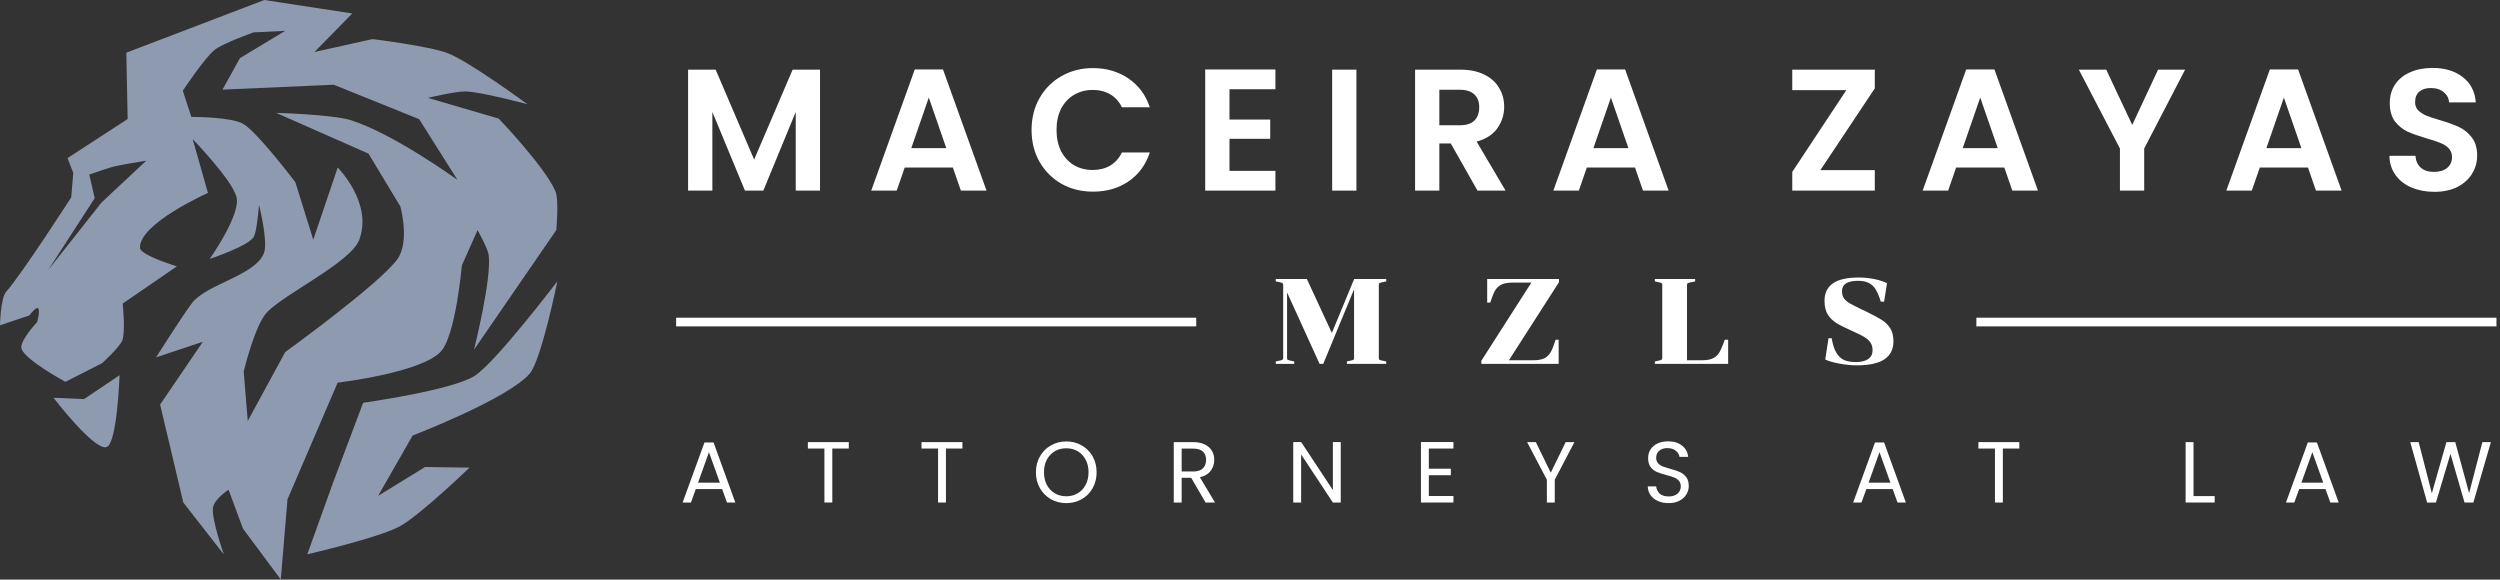 <svg width="358" height="83" viewBox="0 0 358 83" fill="none" xmlns="http://www.w3.org/2000/svg">
<rect x="0" y="0" width="358" height="83" fill="#333333" stroke="none"/>
<g clip-path="url(#clip0_1566_127)">
<path d="M103.411 70.037H99.638L98.942 71.96H97.751L100.879 63.362H102.182L105.298 71.96H104.106L103.411 70.037ZM103.088 69.118L101.524 64.751L99.96 69.118H103.088Z" fill="white"/>
<path d="M121.545 63.312V64.23H119.186V71.96H118.056V64.23H115.686V63.312H121.545Z" fill="white"/>
<path d="M137.818 63.312V64.23H135.46V71.96H134.33V64.23H131.959V63.312H137.818Z" fill="white"/>
<path d="M152.689 72.046C151.886 72.046 151.154 71.86 150.492 71.488C149.83 71.108 149.304 70.583 148.916 69.912C148.535 69.234 148.344 68.473 148.344 67.63C148.344 66.786 148.535 66.029 148.916 65.359C149.304 64.681 149.83 64.155 150.492 63.783C151.154 63.403 151.886 63.213 152.689 63.213C153.5 63.213 154.236 63.403 154.898 63.783C155.561 64.155 156.082 64.677 156.463 65.347C156.843 66.016 157.033 66.778 157.033 67.63C157.033 68.481 156.843 69.242 156.463 69.912C156.082 70.583 155.561 71.108 154.898 71.488C154.236 71.86 153.5 72.046 152.689 72.046ZM152.689 71.067C153.293 71.067 153.835 70.926 154.315 70.644C154.804 70.363 155.184 69.962 155.457 69.441C155.739 68.92 155.879 68.316 155.879 67.63C155.879 66.935 155.739 66.331 155.457 65.818C155.184 65.297 154.807 64.896 154.328 64.615C153.848 64.334 153.301 64.193 152.689 64.193C152.077 64.193 151.531 64.334 151.051 64.615C150.57 64.896 150.19 65.297 149.908 65.818C149.635 66.331 149.499 66.935 149.499 67.63C149.499 68.316 149.635 68.92 149.908 69.441C150.19 69.962 150.57 70.363 151.051 70.644C151.539 70.926 152.085 71.067 152.689 71.067Z" fill="white"/>
<path d="M172.639 71.96L170.578 68.423H169.212V71.96H168.083V63.312H170.876C171.53 63.312 172.08 63.424 172.527 63.647C172.982 63.87 173.321 64.172 173.545 64.552C173.768 64.933 173.88 65.367 173.88 65.855C173.88 66.451 173.706 66.976 173.358 67.431C173.019 67.886 172.506 68.188 171.819 68.337L173.991 71.96H172.639ZM169.212 67.518H170.876C171.488 67.518 171.947 67.369 172.254 67.071C172.56 66.765 172.713 66.36 172.713 65.855C172.713 65.343 172.56 64.945 172.254 64.664C171.956 64.383 171.496 64.243 170.876 64.243H169.212V67.518Z" fill="white"/>
<path d="M191.995 71.96H190.866L186.322 65.074V71.96H185.193V63.3H186.322L190.866 70.173V63.3H191.995V71.96Z" fill="white"/>
<path d="M204.608 64.23V67.121H207.761V68.051H204.608V71.029H208.133V71.96H203.479V63.3H208.133V64.23H204.608Z" fill="white"/>
<path d="M225.458 63.312L222.64 68.696V71.96H221.511V68.696L218.681 63.312H219.934L222.069 67.692L224.204 63.312H225.458Z" fill="white"/>
<path d="M238.951 72.046C238.38 72.046 237.867 71.947 237.412 71.748C236.965 71.542 236.613 71.261 236.357 70.905C236.1 70.541 235.967 70.123 235.959 69.652H237.163C237.205 70.057 237.371 70.401 237.66 70.682C237.958 70.954 238.388 71.091 238.951 71.091C239.489 71.091 239.911 70.959 240.217 70.694C240.532 70.421 240.689 70.073 240.689 69.652C240.689 69.321 240.597 69.052 240.415 68.845C240.233 68.638 240.006 68.481 239.733 68.374C239.46 68.267 239.092 68.15 238.628 68.027C238.057 67.877 237.598 67.729 237.25 67.58C236.911 67.431 236.617 67.199 236.369 66.885C236.129 66.562 236.009 66.133 236.009 65.595C236.009 65.123 236.129 64.706 236.369 64.342C236.609 63.978 236.944 63.697 237.374 63.498C237.813 63.3 238.314 63.2 238.876 63.2C239.687 63.2 240.35 63.403 240.863 63.808C241.384 64.214 241.678 64.751 241.744 65.421H240.503C240.461 65.09 240.287 64.801 239.981 64.552C239.675 64.296 239.269 64.168 238.764 64.168C238.293 64.168 237.908 64.292 237.61 64.54C237.312 64.78 237.163 65.119 237.163 65.558C237.163 65.872 237.25 66.128 237.424 66.327C237.606 66.525 237.825 66.678 238.082 66.786C238.347 66.885 238.715 67.001 239.187 67.133C239.758 67.29 240.217 67.448 240.564 67.604C240.912 67.754 241.21 67.989 241.458 68.312C241.707 68.626 241.831 69.056 241.831 69.602C241.831 70.024 241.719 70.421 241.496 70.793C241.272 71.165 240.941 71.467 240.503 71.699C240.064 71.93 239.547 72.046 238.951 72.046Z" fill="white"/>
<path d="M271.032 70.037H267.259L266.564 71.96H265.372L268.5 63.362H269.803L272.919 71.96H271.727L271.032 70.037ZM270.709 69.118L269.146 64.751L267.582 69.118H270.709Z" fill="white"/>
<path d="M289.166 63.312V64.23H286.807V71.96H285.678V64.23H283.307V63.312H289.166Z" fill="white"/>
<path d="M314.111 71.041H317.14V71.96H312.981V63.312H314.111V71.041Z" fill="white"/>
<path d="M333.011 70.037H329.238L328.543 71.96H327.351L330.48 63.362H331.782L334.899 71.96H333.706L333.011 70.037ZM332.689 69.118L331.125 64.751L329.561 69.118H332.689Z" fill="white"/>
<path d="M356.693 63.312L354.186 71.96H352.92L350.909 64.999L348.824 71.96L347.57 71.972L345.149 63.312H346.353L348.24 70.644L350.325 63.312H351.592L353.578 70.62L355.477 63.312H356.693Z" fill="white"/>
<path d="M184.308 51.258C184.308 51.385 184.332 51.472 184.378 51.518C184.436 51.553 184.546 51.587 184.708 51.622L185.334 51.761V52.109H182.692V51.761L183.335 51.622C183.509 51.587 183.619 51.547 183.666 51.501C183.723 51.454 183.752 51.368 183.752 51.24V40.818C183.752 40.691 183.723 40.604 183.666 40.558C183.619 40.512 183.509 40.471 183.335 40.436L182.692 40.297V39.95H187.141L190.721 47.679L193.918 39.95H198.507V40.297L197.864 40.436C197.69 40.471 197.574 40.512 197.516 40.558C197.469 40.604 197.447 40.691 197.447 40.818V51.24C197.447 51.368 197.469 51.454 197.516 51.501C197.574 51.547 197.69 51.587 197.864 51.622L198.507 51.761V52.109H192.876V51.761L193.501 51.622C193.664 51.587 193.768 51.553 193.814 51.518C193.872 51.472 193.901 51.385 193.901 51.258V41.426L189.487 52.109H188.966L184.308 41.878V51.258Z" fill="white"/>
<path d="M212.13 52.109V51.657L219.289 40.471H216.596C215.901 40.471 215.362 40.569 214.98 40.766C214.598 40.963 214.296 41.253 214.076 41.635C213.868 42.017 213.642 42.584 213.398 43.337H212.964V39.95H223.252V40.402L216.075 51.587H219.567C220.263 51.587 220.801 51.489 221.184 51.292C221.566 51.084 221.862 50.788 222.07 50.406C222.29 50.013 222.522 49.428 222.765 48.652H223.2V52.109H212.13Z" fill="white"/>
<path d="M238.035 40.818C238.035 40.691 238.007 40.604 237.949 40.558C237.902 40.512 237.792 40.471 237.618 40.436L236.976 40.297V39.95H242.745V40.297L241.997 40.454C241.824 40.488 241.708 40.529 241.65 40.575C241.604 40.622 241.58 40.708 241.58 40.836V51.587H243.77C244.454 51.587 244.987 51.483 245.369 51.275C245.752 51.066 246.047 50.771 246.255 50.389C246.476 50.007 246.718 49.428 246.985 48.652H247.472V52.109H236.976V51.761L237.618 51.622C237.792 51.587 237.902 51.547 237.949 51.501C238.007 51.454 238.035 51.368 238.035 51.24V40.818Z" fill="white"/>
<path d="M265.771 51.848C266.524 51.848 267.109 51.703 267.526 51.414C267.943 51.124 268.151 50.708 268.151 50.163C268.151 49.723 268.053 49.358 267.856 49.069C267.671 48.779 267.381 48.513 266.987 48.27C266.593 48.027 266.014 47.737 265.249 47.401C264.276 46.973 263.523 46.597 262.991 46.272C262.457 45.937 262.035 45.52 261.722 45.022C261.42 44.512 261.27 43.87 261.27 43.094C261.27 41.982 261.664 41.148 262.452 40.593C263.239 40.025 264.491 39.742 266.205 39.742C266.97 39.742 267.705 39.817 268.412 39.967C269.131 40.118 269.733 40.309 270.219 40.541L269.802 43.198H269.333C269.113 42.492 268.882 41.93 268.638 41.513C268.407 41.096 268.088 40.778 267.682 40.558C267.277 40.326 266.738 40.211 266.066 40.211C264.537 40.211 263.772 40.708 263.772 41.704C263.772 42.109 263.865 42.445 264.05 42.712C264.236 42.978 264.514 43.221 264.884 43.441C265.255 43.65 265.869 43.962 266.727 44.379L267.074 44.535C268.151 45.057 268.945 45.479 269.455 45.803C269.976 46.128 270.387 46.533 270.689 47.019C270.99 47.494 271.141 48.114 271.141 48.878C271.141 50.013 270.712 50.87 269.855 51.449C269.009 52.028 267.677 52.317 265.858 52.317C265.127 52.317 264.317 52.236 263.425 52.074C262.544 51.912 261.861 51.715 261.374 51.483L261.843 48.426H262.295C262.446 49.33 262.672 50.03 262.973 50.528C263.274 51.026 263.651 51.373 264.103 51.57C264.554 51.755 265.11 51.848 265.771 51.848Z" fill="white"/>
<path d="M117.426 9.975V27.295H113.951V16.029L109.309 27.295H106.677L102.01 16.029V27.295H98.534V9.975H102.481L107.993 22.853L113.504 9.975H117.426Z" fill="white"/>
<path d="M136.454 23.995H129.552L128.41 27.295H124.761L130.992 9.95H135.039L141.27 27.295H137.596L136.454 23.995ZM135.511 21.216L133.003 13.97L130.496 21.216H135.511Z" fill="white"/>
<path d="M147.72 18.61C147.72 16.906 148.1 15.384 148.862 14.044C149.64 12.688 150.691 11.638 152.015 10.893C153.355 10.132 154.853 9.752 156.509 9.752C158.445 9.752 160.141 10.248 161.597 11.241C163.054 12.233 164.072 13.606 164.651 15.36H160.654C160.257 14.533 159.694 13.912 158.966 13.499C158.254 13.085 157.427 12.878 156.483 12.878C155.474 12.878 154.572 13.118 153.777 13.598C152.999 14.061 152.387 14.723 151.94 15.583C151.51 16.443 151.295 17.452 151.295 18.61C151.295 19.752 151.51 20.761 151.94 21.637C152.387 22.498 152.999 23.168 153.777 23.647C154.572 24.111 155.474 24.342 156.483 24.342C157.427 24.342 158.254 24.135 158.966 23.722C159.694 23.292 160.257 22.663 160.654 21.836H164.651C164.072 23.606 163.054 24.987 161.597 25.98C160.157 26.956 158.461 27.444 156.509 27.444C154.853 27.444 153.355 27.072 152.015 26.327C150.691 25.566 149.64 24.516 148.862 23.176C148.1 21.836 147.72 20.314 147.72 18.61Z" fill="white"/>
<path d="M176.061 12.779V17.121H181.895V19.876H176.061V24.466H182.64V27.295H172.585V9.95H182.64V12.779H176.061Z" fill="white"/>
<path d="M194.239 9.975V27.295H190.764V9.975H194.239Z" fill="white"/>
<path d="M211.576 27.295L207.753 20.546H206.114V27.295H202.639V9.975H209.143C210.483 9.975 211.626 10.215 212.569 10.695C213.512 11.158 214.215 11.795 214.679 12.605C215.159 13.399 215.399 14.293 215.399 15.285C215.399 16.427 215.068 17.46 214.406 18.387C213.744 19.297 212.759 19.925 211.452 20.273L215.597 27.295H211.576ZM206.114 17.94H209.019C209.962 17.94 210.665 17.717 211.129 17.27C211.592 16.807 211.824 16.17 211.824 15.36C211.824 14.566 211.592 13.954 211.129 13.523C210.665 13.077 209.962 12.853 209.019 12.853H206.114V17.94Z" fill="white"/>
<path d="M234.133 23.995H227.232L226.089 27.295H222.44L228.672 9.95H232.718L238.949 27.295H235.275L234.133 23.995ZM233.19 21.216L230.683 13.97L228.175 21.216H233.19Z" fill="white"/>
<path d="M260.675 24.367H268.47V27.295H256.653V24.615L264.398 12.903H256.653V9.975H268.47V12.655L260.675 24.367Z" fill="white"/>
<path d="M287.019 23.995H280.117L278.976 27.295H275.326L281.557 9.95H285.604L291.835 27.295H288.161L287.019 23.995ZM286.076 21.216L283.568 13.97L281.061 21.216H286.076Z" fill="white"/>
<path d="M312.908 9.975L307.049 21.265V27.295H303.574V21.265L297.69 9.975H301.612L305.336 17.891L309.035 9.975H312.908Z" fill="white"/>
<path d="M330.504 23.995H323.602L322.46 27.295H318.81L325.041 9.95H329.088L335.319 27.295H331.645L330.504 23.995ZM329.56 21.216L327.053 13.97L324.545 21.216H329.56Z" fill="white"/>
<path d="M348.597 27.469C347.389 27.469 346.296 27.262 345.32 26.848C344.36 26.435 343.599 25.839 343.036 25.062C342.473 24.284 342.184 23.366 342.167 22.308H345.891C345.941 23.019 346.189 23.581 346.636 23.995C347.099 24.408 347.728 24.615 348.522 24.615C349.334 24.615 349.971 24.425 350.434 24.044C350.897 23.647 351.129 23.135 351.129 22.506C351.129 21.993 350.972 21.571 350.657 21.24C350.343 20.91 349.946 20.653 349.466 20.471C349.003 20.273 348.357 20.058 347.53 19.826C346.404 19.495 345.486 19.173 344.774 18.858C344.079 18.527 343.475 18.04 342.962 17.394C342.465 16.733 342.217 15.856 342.217 14.764C342.217 13.739 342.473 12.845 342.986 12.084C343.499 11.323 344.22 10.744 345.146 10.347C346.073 9.934 347.132 9.727 348.324 9.727C350.111 9.727 351.56 10.165 352.668 11.042C353.794 11.902 354.415 13.11 354.53 14.665H350.707C350.674 14.069 350.418 13.581 349.938 13.201C349.474 12.804 348.853 12.605 348.076 12.605C347.397 12.605 346.851 12.779 346.437 13.126C346.04 13.474 345.841 13.978 345.841 14.64C345.841 15.103 345.991 15.492 346.288 15.806C346.603 16.104 346.983 16.352 347.43 16.551C347.894 16.733 348.539 16.948 349.367 17.196C350.492 17.527 351.41 17.858 352.122 18.188C352.834 18.519 353.446 19.015 353.959 19.677C354.472 20.339 354.729 21.207 354.729 22.283C354.729 23.209 354.489 24.069 354.009 24.863C353.529 25.657 352.826 26.294 351.899 26.774C350.972 27.237 349.871 27.469 348.597 27.469Z" fill="white"/>
<path d="M14.54 28.997L20.949 23.01C20.949 23.01 16.929 23.62 15.649 24.029C14.62 24.349 12.79 24.999 12.79 24.999L13.56 28.378L6.92 38.643L14.54 28.997ZM27.399 16.743C27.399 16.743 33.139 16.713 34.869 17.762C36.949 19.022 42.299 26.099 42.299 26.099L44.859 34.325L48.358 23.99C48.358 23.99 53.428 29.057 51.448 34.335C50.248 37.554 40.919 41.972 38.269 44.681C36.499 46.49 34.899 53.207 34.899 53.207L35.479 60.284L40.839 50.418C40.839 50.418 54.228 40.752 56.878 37.154C58.748 34.605 57.328 29.557 57.328 29.557L52.768 22L39.549 16.163C39.549 16.163 47.728 16.393 50.288 17.223C56.528 19.242 65.508 25.759 65.508 25.759L60.018 17.063L47.798 12.135L31.859 12.834L34.359 8.326L40.839 4.418L36.319 4.638C36.319 4.638 31.969 6.177 30.769 7.117C29.299 8.266 26.179 12.994 26.179 12.994L27.399 16.743ZM5.45 44.141C5.2 43.871 4.18 45.18 4.18 45.18L0 46.58C0 46.58 0.07 42.672 0.89 41.762C3 39.443 10.2 28.258 10.2 28.258L10.49 24.759L9.67 22.64L18.279 17.043L18.089 7.547L37.849 0L50.448 1.929L45.029 7.447L53.338 5.598C53.338 5.598 61.618 6.617 64.178 7.637C67.218 8.846 75.038 14.564 75.528 14.924C75.138 14.824 68.828 13.134 66.618 13.094C65.268 13.074 61.268 14.014 61.268 14.014L71.418 16.983C71.418 16.983 78.008 23.85 79.528 27.368C80.078 28.658 79.657 32.956 79.657 32.956L67.878 50.078C68.008 49.519 70.427 39.823 69.978 36.514C69.848 35.544 68.388 32.956 68.388 32.956L66.138 38.013C66.138 38.013 65.268 47.999 63.138 50.328C60.348 53.387 48.349 54.796 48.349 54.796L41.169 71.509L40.209 82.984L34.799 75.707L32.729 70.129C32.729 70.129 30.629 71.469 30.489 72.768C30.319 74.418 31.959 79.116 32.049 79.395L26.249 71.959L22.929 57.935L29.049 48.939L22.339 51.178C22.339 51.178 26.389 44.81 27.499 43.391C29.619 40.652 36.559 39.463 37.799 36.234C38.429 34.615 37.089 29.337 37.089 29.337C37.089 29.337 36.839 32.776 36.389 33.825C35.789 35.185 30.029 37.074 30.029 37.074C30.029 37.074 34.559 30.687 33.859 28.178C33.169 25.679 27.589 19.921 27.589 19.921L29.779 27.628C29.779 27.628 19.859 32.036 20.049 35.514C20.099 36.544 25.329 38.143 25.329 38.143L17.57 43.471C17.57 43.471 17.989 47.499 17.52 48.729C17.119 49.748 14.62 52.007 14.62 52.007L9.37 54.676C9.37 54.676 3.61 51.568 3.08 49.938C2.73 48.889 5.32 46.11 5.32 46.11C5.32 46.11 5.79 44.511 5.45 44.141Z" fill="#8E9AAF"/>
<path d="M52.001 57.678C52.001 57.678 64.733 55.897 67.962 53.827C71.002 51.877 79.812 40.283 79.812 40.283C79.812 40.283 77.536 51.512 75.862 53.487C72.793 57.105 59.085 62.37 59.085 62.37L54.145 71.007L60.873 66.873L67.233 66.965C67.233 66.965 60.104 73.826 57.23 75.382C54.193 77.026 44.005 79.373 44.005 79.373L47.677 69.159L52.001 57.678Z" fill="#8E9AAF"/>
<path d="M17.123 53.729C17.123 53.729 16.791 63.6 15.242 64.027C13.452 64.52 7.661 56.963 7.661 56.963L12.034 57.151L17.123 53.729Z" fill="#8E9AAF"/>
<path d="M171.299 45.496H96.821V46.737H171.299V45.496Z" fill="white"/>
<path d="M357.493 45.496H283.016V46.737H357.493V45.496Z" fill="white"/>
</g>
<defs>
<clipPath id="clip0_1566_127">
<rect width="358" height="83" fill="white"/>
</clipPath>
</defs>
</svg>
